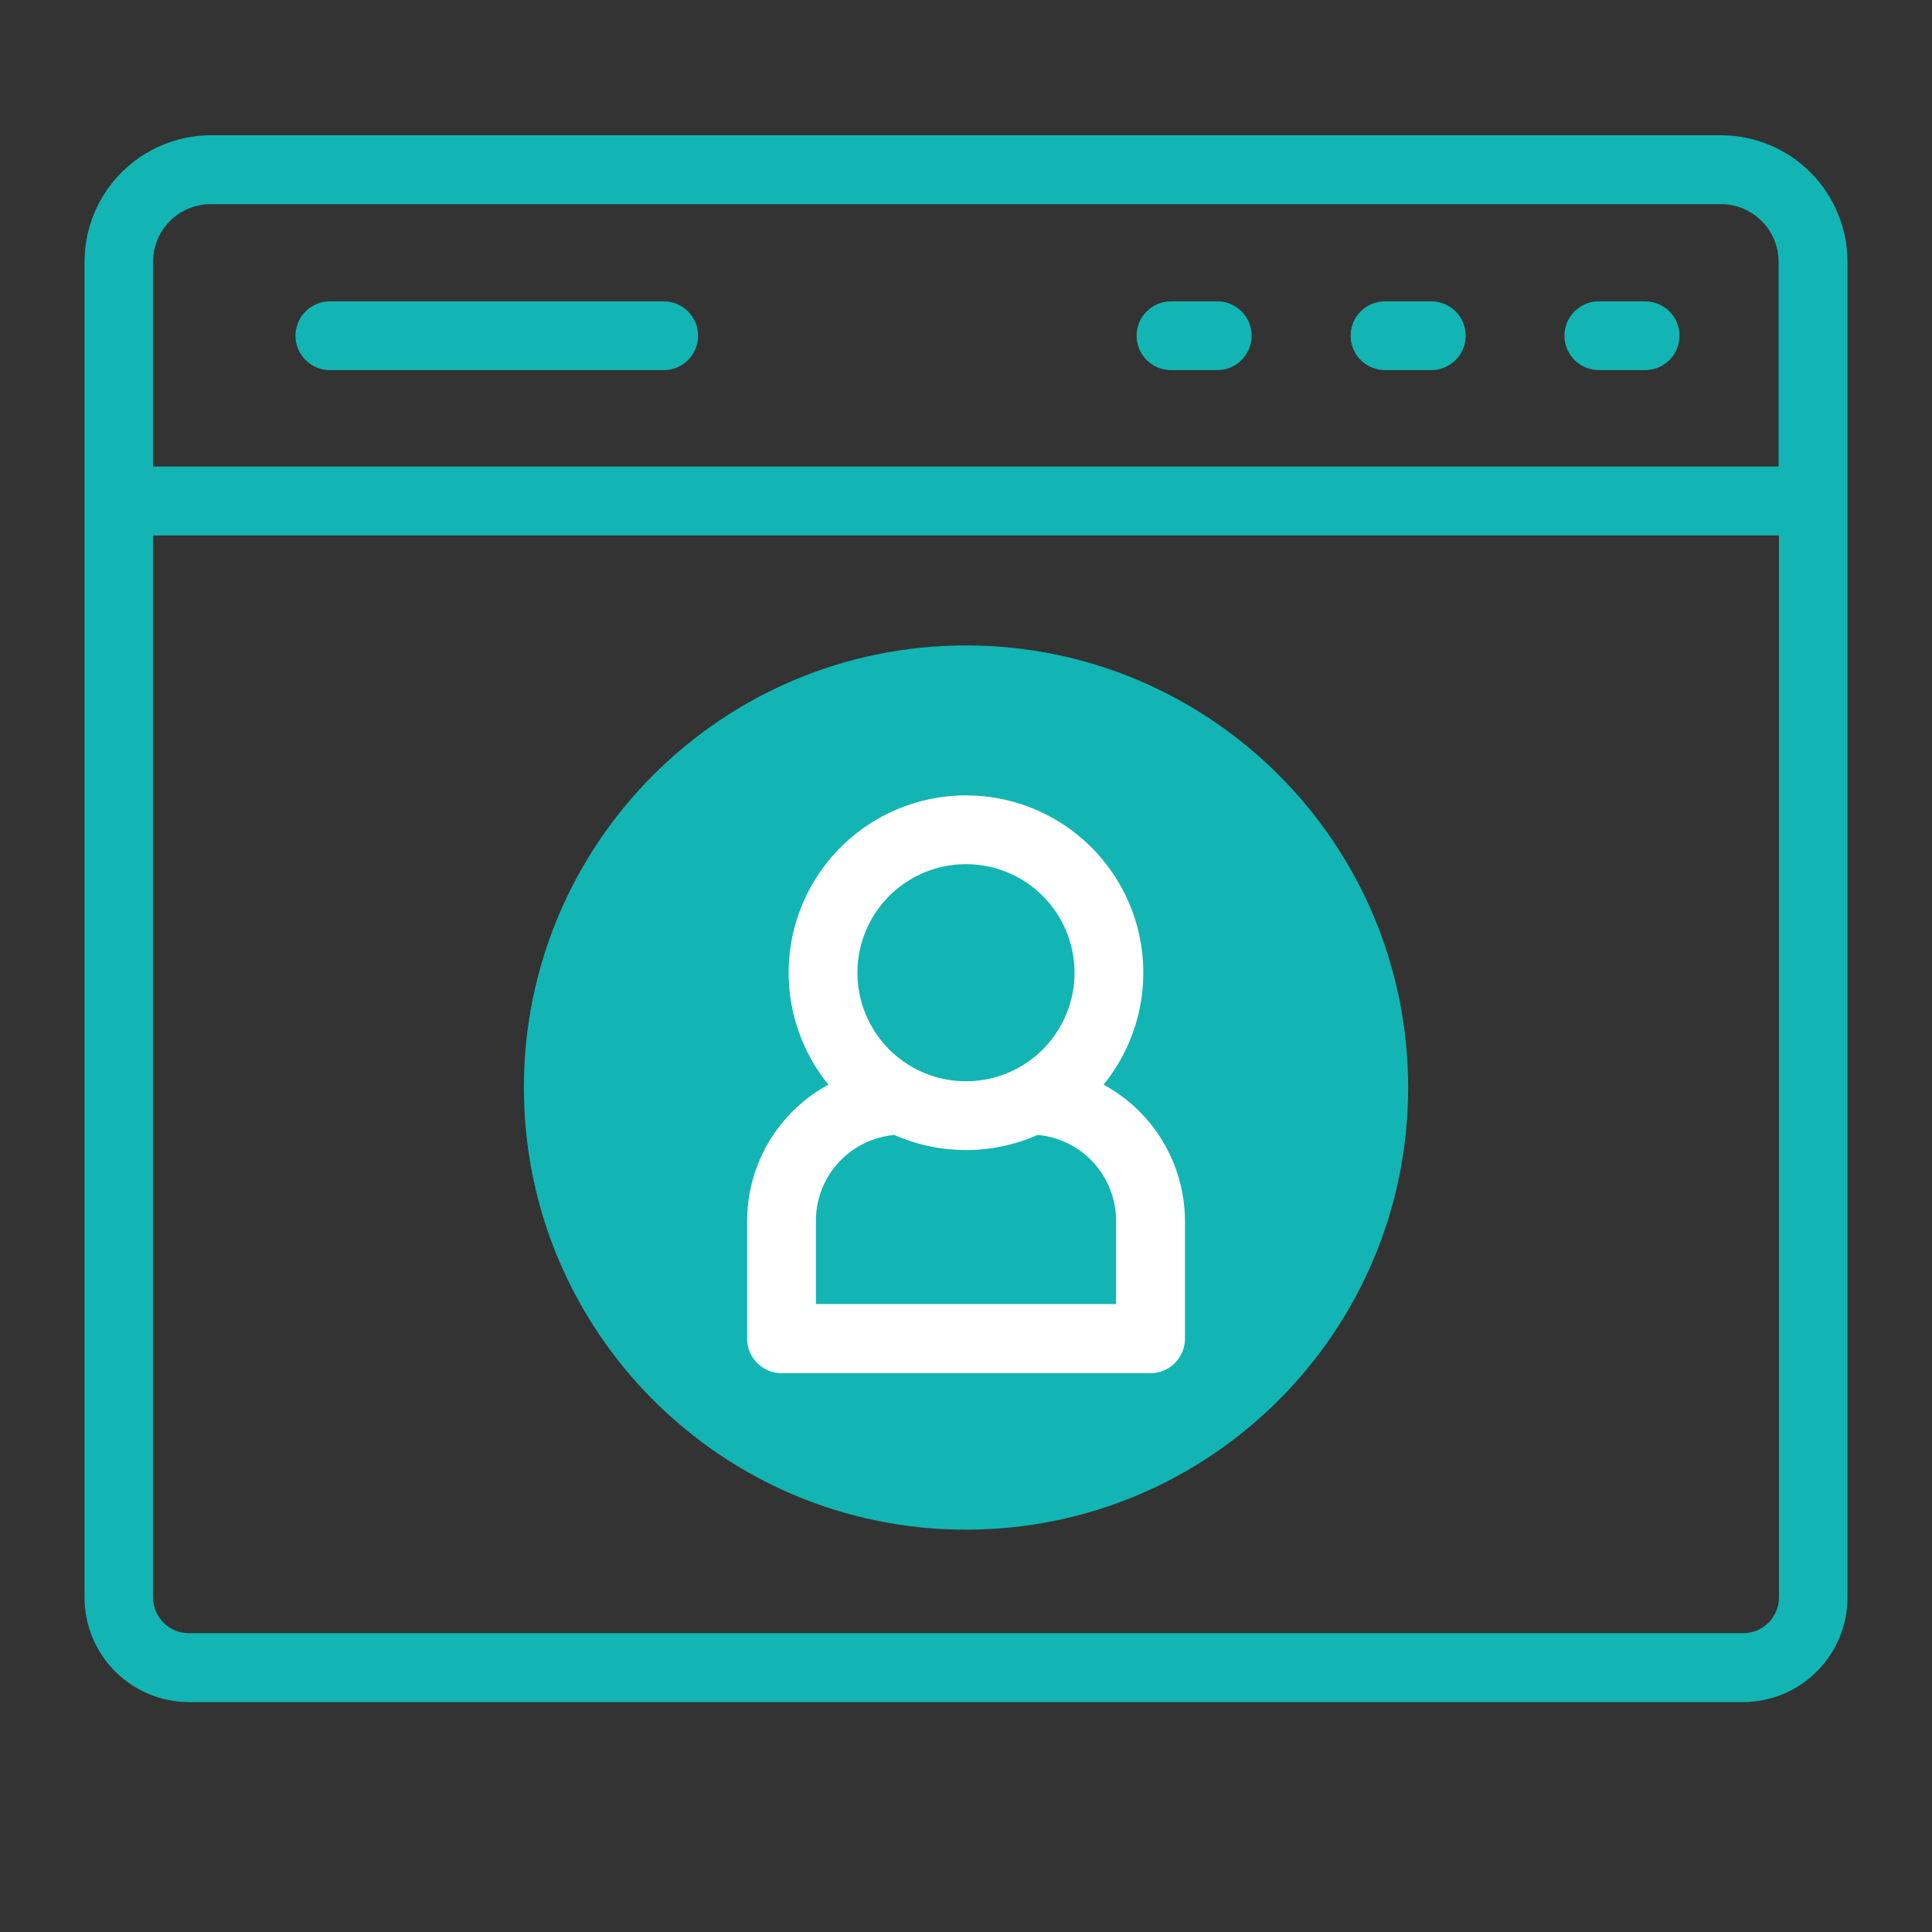 <svg width="100" height="100" viewBox="0 0 100 100" fill="none" xmlns="http://www.w3.org/2000/svg">
<rect x="0" y="0" width="100" height="100" fill="#333333" stroke="none"/>
<path d="M63.005 15.597H60.609C60.137 15.597 59.684 15.785 59.35 16.119C59.017 16.452 58.829 16.905 58.829 17.377C58.829 17.85 59.017 18.302 59.35 18.636C59.684 18.97 60.137 19.158 60.609 19.158H63.005C63.477 19.158 63.929 18.97 64.263 18.636C64.597 18.302 64.785 17.85 64.785 17.377C64.785 16.905 64.597 16.452 64.263 16.119C63.929 15.785 63.477 15.597 63.005 15.597Z" fill="#12B5B3"/>
<path d="M74.083 15.597H71.688C71.216 15.597 70.763 15.785 70.429 16.119C70.095 16.452 69.908 16.905 69.908 17.377C69.908 17.85 70.095 18.302 70.429 18.636C70.763 18.97 71.216 19.158 71.688 19.158H74.083C74.555 19.158 75.008 18.97 75.342 18.636C75.676 18.302 75.863 17.85 75.863 17.377C75.863 16.905 75.676 16.452 75.342 16.119C75.008 15.785 74.555 15.597 74.083 15.597Z" fill="#12B5B3"/>
<path d="M85.151 15.597H82.755C82.283 15.597 81.83 15.785 81.496 16.119C81.163 16.452 80.975 16.905 80.975 17.377C80.975 17.85 81.163 18.302 81.496 18.636C81.83 18.97 82.283 19.158 82.755 19.158H85.151C85.623 19.158 86.076 18.97 86.409 18.636C86.743 18.302 86.931 17.85 86.931 17.377C86.931 16.905 86.743 16.452 86.409 16.119C86.076 15.785 85.623 15.597 85.151 15.597Z" fill="#12B5B3"/>
<path d="M34.353 15.597H17.075C16.602 15.597 16.15 15.785 15.816 16.119C15.482 16.452 15.294 16.905 15.294 17.377C15.294 17.85 15.482 18.302 15.816 18.636C16.15 18.97 16.602 19.158 17.075 19.158H34.353C34.825 19.158 35.278 18.97 35.611 18.636C35.945 18.302 36.133 17.85 36.133 17.377C36.133 16.905 35.945 16.452 35.611 16.119C35.278 15.785 34.825 15.597 34.353 15.597Z" fill="#12B5B3"/>
<path d="M50.001 79.176C62.639 79.176 72.885 68.93 72.885 56.292C72.885 43.653 62.639 33.407 50.001 33.407C37.362 33.407 27.116 43.653 27.116 56.292C27.116 68.93 37.362 79.176 50.001 79.176Z" fill="#12B5B3"/>
<path d="M57.12 56.142C58.215 54.795 58.906 53.166 59.113 51.443C59.32 49.72 59.034 47.973 58.289 46.406C57.543 44.839 56.369 43.515 54.902 42.588C53.434 41.661 51.734 41.169 49.999 41.169C48.263 41.169 46.563 41.661 45.096 42.588C43.629 43.515 42.455 44.839 41.709 46.406C40.964 47.973 40.678 49.72 40.885 51.443C41.092 53.166 41.783 54.795 42.878 56.142C41.608 56.829 40.548 57.846 39.807 59.086C39.067 60.325 38.674 61.741 38.67 63.185V69.289C38.67 69.762 38.858 70.216 39.191 70.55C39.525 70.885 39.978 71.074 40.45 71.076H59.554C60.027 71.074 60.48 70.885 60.813 70.55C61.147 70.216 61.334 69.762 61.334 69.289V63.185C61.328 61.741 60.933 60.325 60.192 59.086C59.45 57.847 58.389 56.83 57.12 56.142ZM49.999 44.729C51.11 44.729 52.197 45.058 53.121 45.676C54.045 46.293 54.765 47.171 55.19 48.197C55.616 49.224 55.727 50.354 55.51 51.444C55.293 52.534 54.758 53.535 53.972 54.321C53.186 55.107 52.185 55.642 51.095 55.859C50.005 56.075 48.875 55.964 47.849 55.539C46.822 55.114 45.944 54.394 45.327 53.469C44.709 52.545 44.38 51.459 44.38 50.348C44.38 48.857 44.972 47.428 46.026 46.374C47.079 45.321 48.509 44.729 49.999 44.729ZM57.767 67.496H42.231V63.172C42.234 62.061 42.652 60.991 43.403 60.172C44.154 59.353 45.183 58.844 46.29 58.744C47.458 59.261 48.721 59.527 49.999 59.527C51.276 59.527 52.54 59.261 53.708 58.744C54.817 58.844 55.848 59.355 56.599 60.177C57.35 60.999 57.767 62.072 57.767 63.185V67.509V67.496Z" fill="white"/>
<path d="M89.081 7H10.919C9.182 7.003 7.517 7.696 6.29 8.925C5.063 10.155 4.374 11.821 4.374 13.558V82.676C4.373 84.112 4.941 85.49 5.954 86.507C6.968 87.524 8.344 88.098 9.78 88.101H90.22C91.656 88.098 93.032 87.524 94.046 86.507C95.059 85.49 95.628 84.112 95.626 82.676V13.558C95.626 11.821 94.937 10.155 93.71 8.925C92.483 7.696 90.818 7.003 89.081 7ZM7.922 13.558C7.921 13.166 7.997 12.778 8.146 12.415C8.296 12.053 8.515 11.723 8.791 11.446C9.068 11.168 9.396 10.947 9.758 10.797C10.12 10.646 10.508 10.568 10.9 10.567H89.081C89.473 10.568 89.861 10.646 90.223 10.797C90.584 10.947 90.913 11.168 91.189 11.446C91.466 11.723 91.685 12.053 91.834 12.415C91.983 12.778 92.06 13.166 92.059 13.558V24.148H7.922V13.558ZM92.078 82.676C92.08 83.166 91.888 83.637 91.543 83.985C91.198 84.333 90.73 84.531 90.24 84.534H9.78C9.535 84.535 9.294 84.487 9.068 84.394C8.842 84.301 8.637 84.165 8.464 83.992C8.291 83.819 8.155 83.614 8.061 83.388C7.968 83.162 7.921 82.92 7.922 82.676V27.715H92.078V82.676Z" fill="#12B5B3"/>
</svg>
